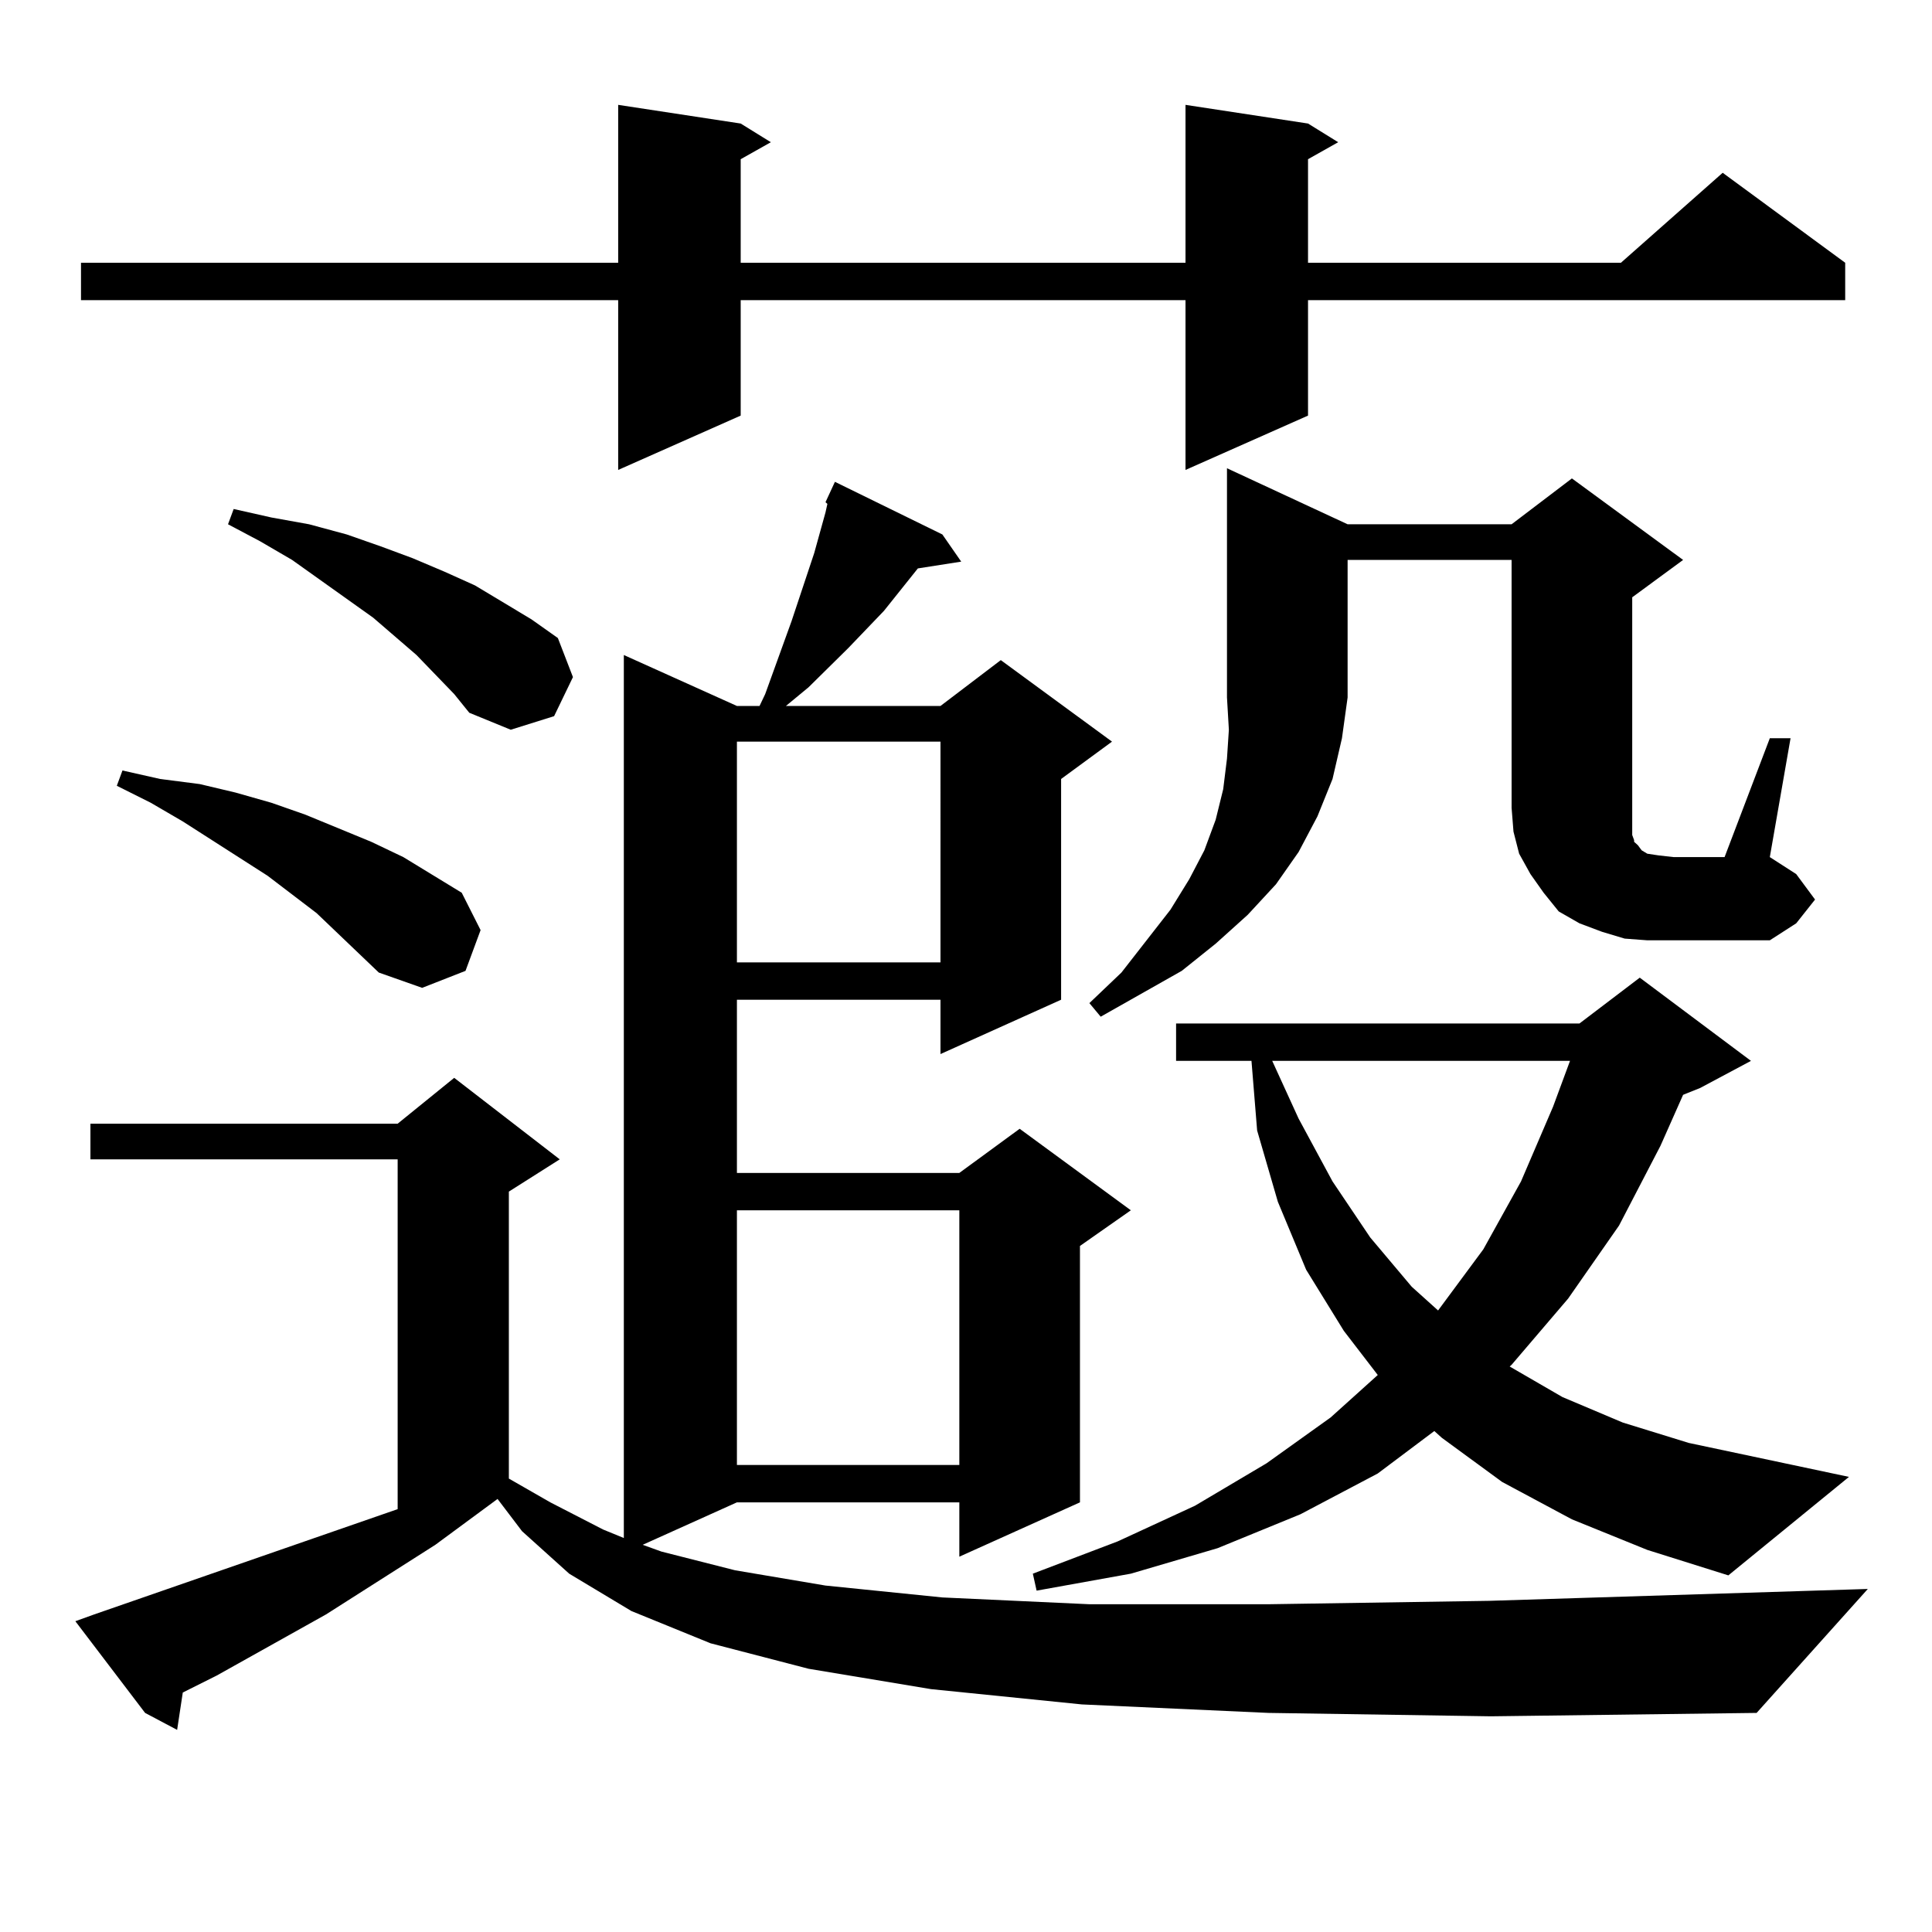 <?xml version="1.0" encoding="utf-8"?>
<!-- Generator: Adobe Illustrator 16.0.0, SVG Export Plug-In . SVG Version: 6.00 Build 0)  -->
<!DOCTYPE svg PUBLIC "-//W3C//DTD SVG 1.1//EN" "http://www.w3.org/Graphics/SVG/1.1/DTD/svg11.dtd">
<svg version="1.1" id="图层_1" xmlns="http://www.w3.org/2000/svg" xmlns:xlink="http://www.w3.org/1999/xlink" x="0px" y="0px"
	 width="1000px" height="1000px" viewBox="0 0 1000 1000" enable-background="new 0 0 1000 1000" xml:space="preserve">
<path d="M656.545,886.598l-96.583-4.395l-78.047-7.91l-63.413-10.547l-50.73-13.184l-40.975-16.699l-32.194-19.336l-24.39-21.973
	l-12.683-16.699l-32.194,23.73l-56.584,36.035l-56.584,31.641l-17.561,8.789l-2.927,19.336l-16.585-8.789L39,839.137l9.756-3.516
	l157.069-54.492V600.074H46.804v-18.457h159.021l29.268-23.73l54.632,42.188l-26.341,16.699v148.535l21.463,12.305l27.316,14.063
	l10.731,4.395V339.039l58.535,26.367h11.707l2.927-6.152l13.658-37.793l11.707-35.156l2.927-10.547l2.927-10.547l0.976-4.395
	l-0.976-0.879l4.878-10.547l55.608,27.246l9.756,14.063l-22.438,3.516l-17.561,21.973l-18.536,19.336l-20.487,20.215l-11.707,9.668
	h79.998l31.219-23.73l57.56,42.188l-26.341,19.336v114.258l-62.438,28.125v-28.125H381.43v89.648h115.119l31.219-22.852
	l57.56,42.188l-26.341,18.457v132.715l-62.438,28.125v-28.125H381.43l-48.779,21.973l9.756,3.516l38.048,9.668l46.828,7.91
	l60.486,6.152l76.096,3.516h92.681l114.144-1.758l196.093-6.152l-57.56,64.16l-137.558,1.758L656.545,886.598z M677.032,63.941
	l15.609,9.668l-15.609,8.789v53.613h161.947l52.682-46.582l63.413,46.582v19.336H677.032v59.766l-63.413,28.125v-87.891H383.381
	v59.766l-63.413,28.125v-87.891H41.926v-19.336h278.042V54.273l63.413,9.668l15.609,9.668l-15.609,8.789v53.613h230.238V54.273
	L677.032,63.941z M163.875,472.633l-25.365-19.336l-43.901-28.125l-16.585-9.668l-17.561-8.789l2.927-7.91l19.512,4.395
	l20.487,2.637l18.536,4.395l18.536,5.273l17.561,6.152l34.146,14.063l16.585,7.91l30.243,18.457l9.756,19.336l-7.805,21.094
	l-22.438,8.789l-22.438-7.91L163.875,472.633z M235.092,359.254l-19.512-20.215l-22.438-19.336l-41.95-29.883l-16.585-9.668
	l-16.585-8.789l2.927-7.91l19.512,4.395l19.512,3.516l19.512,5.273l17.561,6.152l16.585,6.152l16.585,7.031l15.609,7.031
	l29.268,17.578l13.658,9.668l7.805,20.215l-9.756,20.215l-22.438,7.031l-21.463-8.789L235.092,359.254z M381.43,383.863v114.258
	h105.363V383.863H381.43z M381.43,626.441v131.836h115.119V626.441H381.43z M813.614,786.402l-36.097-19.336l-31.219-22.852
	l-3.902-3.516l-29.268,21.973l-39.999,21.094l-42.926,17.578l-44.877,13.184l-48.779,8.789l-1.951-8.789l43.901-16.699
	l39.999-18.457l37.072-21.973l33.17-23.73l24.39-21.973l-17.561-22.852l-19.512-31.641l-14.634-35.156l-10.731-36.914l-2.927-36.035
	h-39.023v-19.336h208.775l31.219-23.73l57.56,43.066l-26.341,14.063l-8.78,3.516l-11.707,26.367l-21.463,41.309l-26.341,37.793
	l-29.268,34.277l-0.976,0.879l27.316,15.82l31.219,13.184l34.146,10.547l82.925,17.578l-62.438,50.977l-41.95-13.184
	L813.614,786.402z M697.52,271.363h84.876l31.219-23.73l57.56,42.188l-26.341,19.336v108.984v6.152v4.395v3.516l0.976,2.637v0.879
	l1.951,1.758l1.951,2.637l2.927,1.758l5.854,0.879l7.805,0.879h26.341l23.414-61.523h10.731l-10.731,61.523l13.658,8.789
	l9.756,13.184l-9.756,12.305l-13.658,8.789h-49.755h-13.658l-11.707-0.879l-11.707-3.516l-11.707-4.395l-10.731-6.152l-7.805-9.668
	l-6.829-9.668l-5.854-10.547l-2.927-11.426l-0.976-12.305V289.82H697.52v71.191l-2.927,21.094l-4.878,21.094l-7.805,19.336
	l-9.756,18.457l-11.707,16.699l-14.634,15.82l-16.585,14.941l-17.561,14.063l-41.95,23.73l-5.854-7.031l16.585-15.82l25.365-32.52
	l9.756-15.82l7.805-14.941l5.854-15.82l3.902-15.82l1.951-15.82l0.976-14.941l-0.976-16.699V242.359L697.52,271.363z
	 M658.496,549.098l13.658,29.883l17.561,32.52l19.512,29.004l21.463,25.488l13.658,12.305l23.414-31.641l19.512-35.156
	l16.585-38.672l8.78-23.73H658.496z"/>
</svg>
